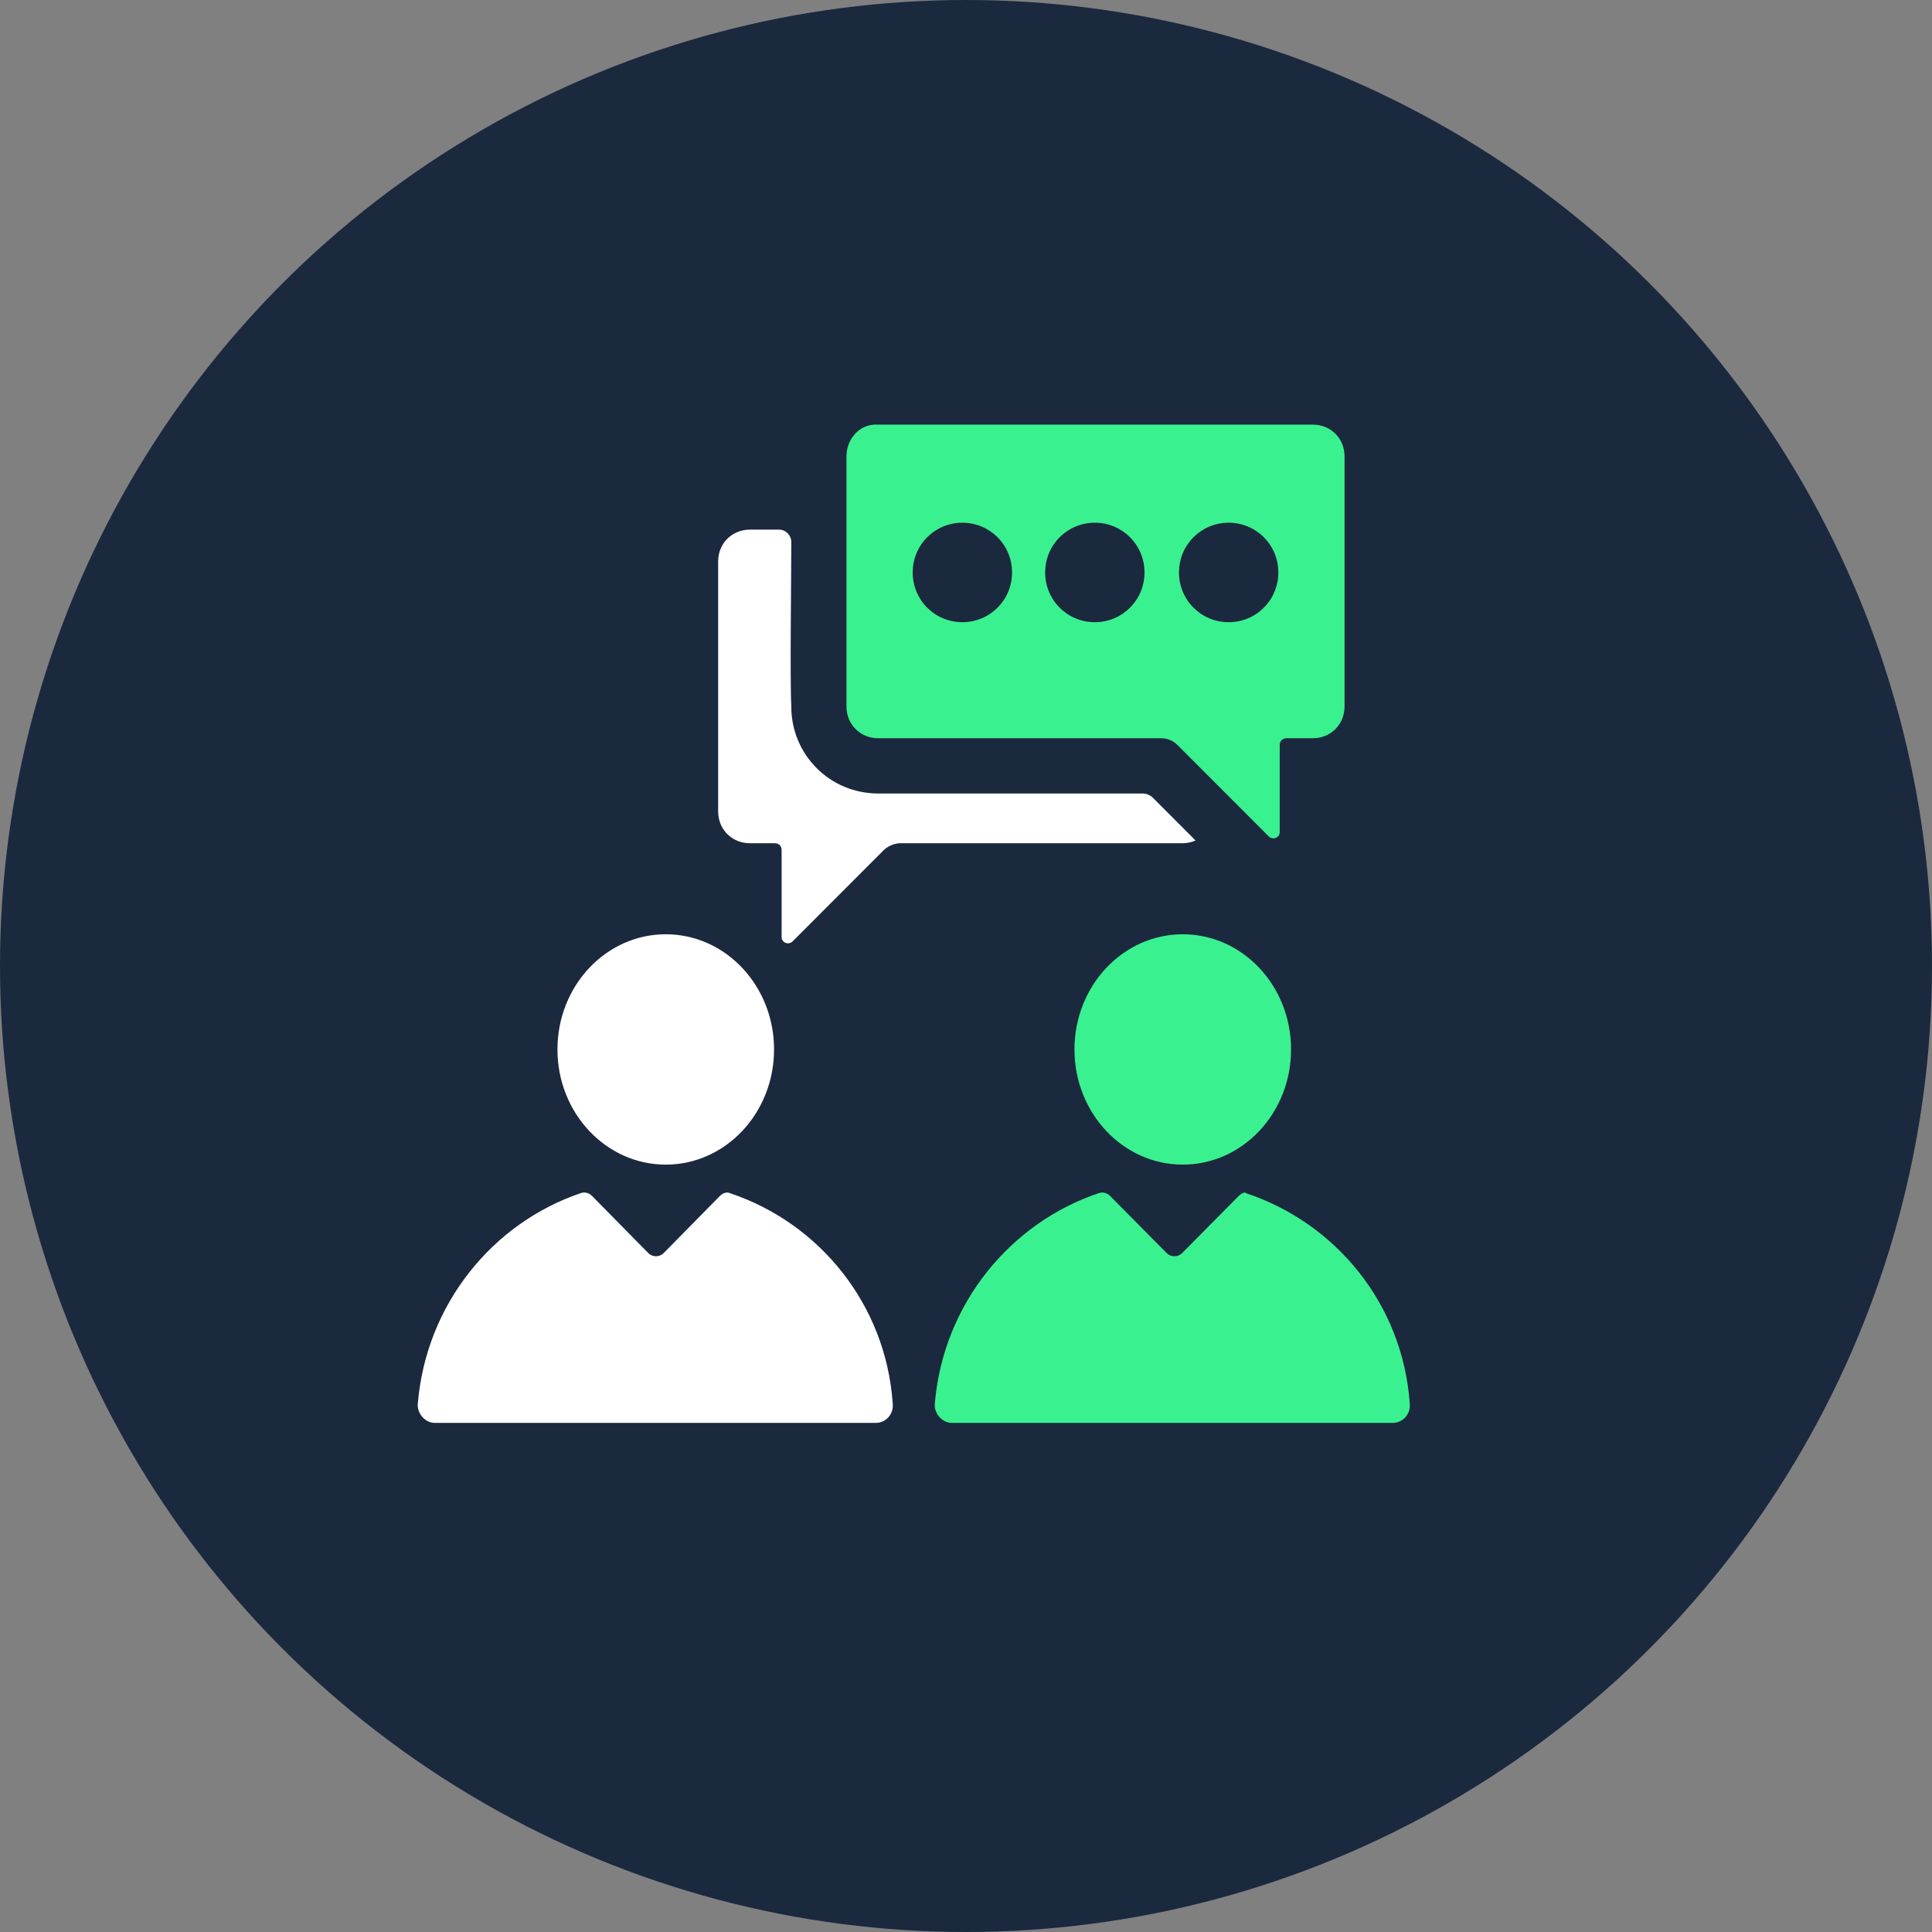 <?xml version="1.0" encoding="UTF-8"?>
<svg width="148px" height="148px" viewBox="0 0 148 148" version="1.1" xmlns="http://www.w3.org/2000/svg" xmlns:xlink="http://www.w3.org/1999/xlink">
    <rect x="0" y="0" width="148" height="148" fill="#808080" stroke="none"/>
    <!-- Generator: Sketch 54.1 (76490) - https://sketchapp.com -->
    <title>Consult icon</title>
    <desc>Created with Sketch.</desc>
    <g id="Symbols" stroke="none" stroke-width="1" fill="none" fill-rule="evenodd">
        <g id="chat">
            <g id="Consult-icon" transform="translate(0, 0)">
                <circle id="Oval" fill="#1B293F" cx="74" cy="74" r="74"></circle>
                <g id="175992" transform="translate(32, 32)" fill-rule="nonzero">
                    <ellipse id="Oval" fill="#FFFFFF" cx="19" cy="48.392" rx="8.296" ry="8.823"></ellipse>
                    <path d="M23.147,59.616 L18.843,63.989 C18.52,64.317 17.982,64.317 17.659,63.989 L13.355,59.616 C13.14,59.397 12.817,59.288 12.494,59.397 C5.715,61.693 0.657,67.925 0.012,75.469 C-0.096,76.235 0.55,77 1.303,77 L35.091,77 C35.845,77 36.49,76.344 36.383,75.469 C35.845,67.925 30.787,61.693 23.9,59.397 C23.685,59.288 23.362,59.397 23.147,59.616 Z" id="Path" fill="#FFFFFF"></path>
                    <ellipse id="Oval" fill="#3AF190" cx="58.606" cy="48.392" rx="8.296" ry="8.823"></ellipse>
                    <path d="M62.89,59.616 L58.561,63.989 C58.236,64.317 57.695,64.317 57.37,63.989 L53.04,59.616 C52.823,59.397 52.499,59.288 52.174,59.397 C45.355,61.693 40.267,67.925 39.617,75.469 C39.509,76.235 40.159,77 40.916,77 L74.689,77 C75.447,77 76.096,76.344 75.988,75.469 C75.447,67.925 70.359,61.693 63.432,59.397 C63.432,59.288 63.107,59.397 62.89,59.616 Z" id="Path" fill="#3AF190"></path>
                    <g id="Group" transform="translate(23.014, 0)">
                        <path d="M32.554,28.786 L12.261,28.786 C8.561,28.786 5.602,25.823 5.602,22.119 L5.602,22.013 C5.496,20.214 5.602,12.382 5.602,9.525 C5.602,8.996 5.179,8.572 4.651,8.572 L2.431,8.572 C1.057,8.572 0,9.631 0,11.006 L0,30.162 C0,31.537 1.057,32.596 2.431,32.596 L4.333,32.596 C4.651,32.596 4.862,32.807 4.862,33.125 L4.862,39.792 C4.862,40.216 5.39,40.427 5.708,40.11 L12.683,33.125 C13,32.807 13.529,32.596 13.952,32.596 L35.619,32.596 C35.936,32.596 36.359,32.49 36.57,32.384 L33.294,29.103 C33.083,28.892 32.765,28.786 32.554,28.786 Z" id="Path" fill="#FFFFFF"></path>
                        <path d="M9.83,2.963 L9.83,22.119 C9.83,23.494 10.887,24.553 12.261,24.553 L33.928,24.553 C34.457,24.553 34.879,24.764 35.196,25.082 L42.172,32.067 C42.489,32.384 43.018,32.172 43.018,31.749 L43.018,25.082 C43.018,24.764 43.229,24.553 43.546,24.553 L45.555,24.553 C46.929,24.553 47.985,23.494 47.985,22.119 L47.985,2.963 C47.985,1.587 46.929,0.529 45.555,0.529 L12.261,0.529 C10.887,0.423 9.83,1.587 9.83,2.963 Z M35.302,11.853 C35.302,9.736 36.993,8.043 39.107,8.043 C41.221,8.043 42.912,9.736 42.912,11.853 C42.912,13.97 41.221,15.663 39.107,15.663 C36.993,15.663 35.302,13.97 35.302,11.853 Z M25.05,11.853 C25.05,9.736 26.741,8.043 28.855,8.043 C30.969,8.043 32.66,9.736 32.66,11.853 C32.66,13.97 30.969,15.663 28.855,15.663 C26.741,15.663 25.05,13.97 25.05,11.853 Z M14.903,11.853 C14.903,9.736 16.594,8.043 18.708,8.043 C20.822,8.043 22.513,9.736 22.513,11.853 C22.513,13.97 20.822,15.663 18.708,15.663 C16.594,15.663 14.903,13.97 14.903,11.853 Z" id="Shape" fill="#3AF190"></path>
                    </g>
                </g>
            </g>
        </g>
    </g>
</svg>